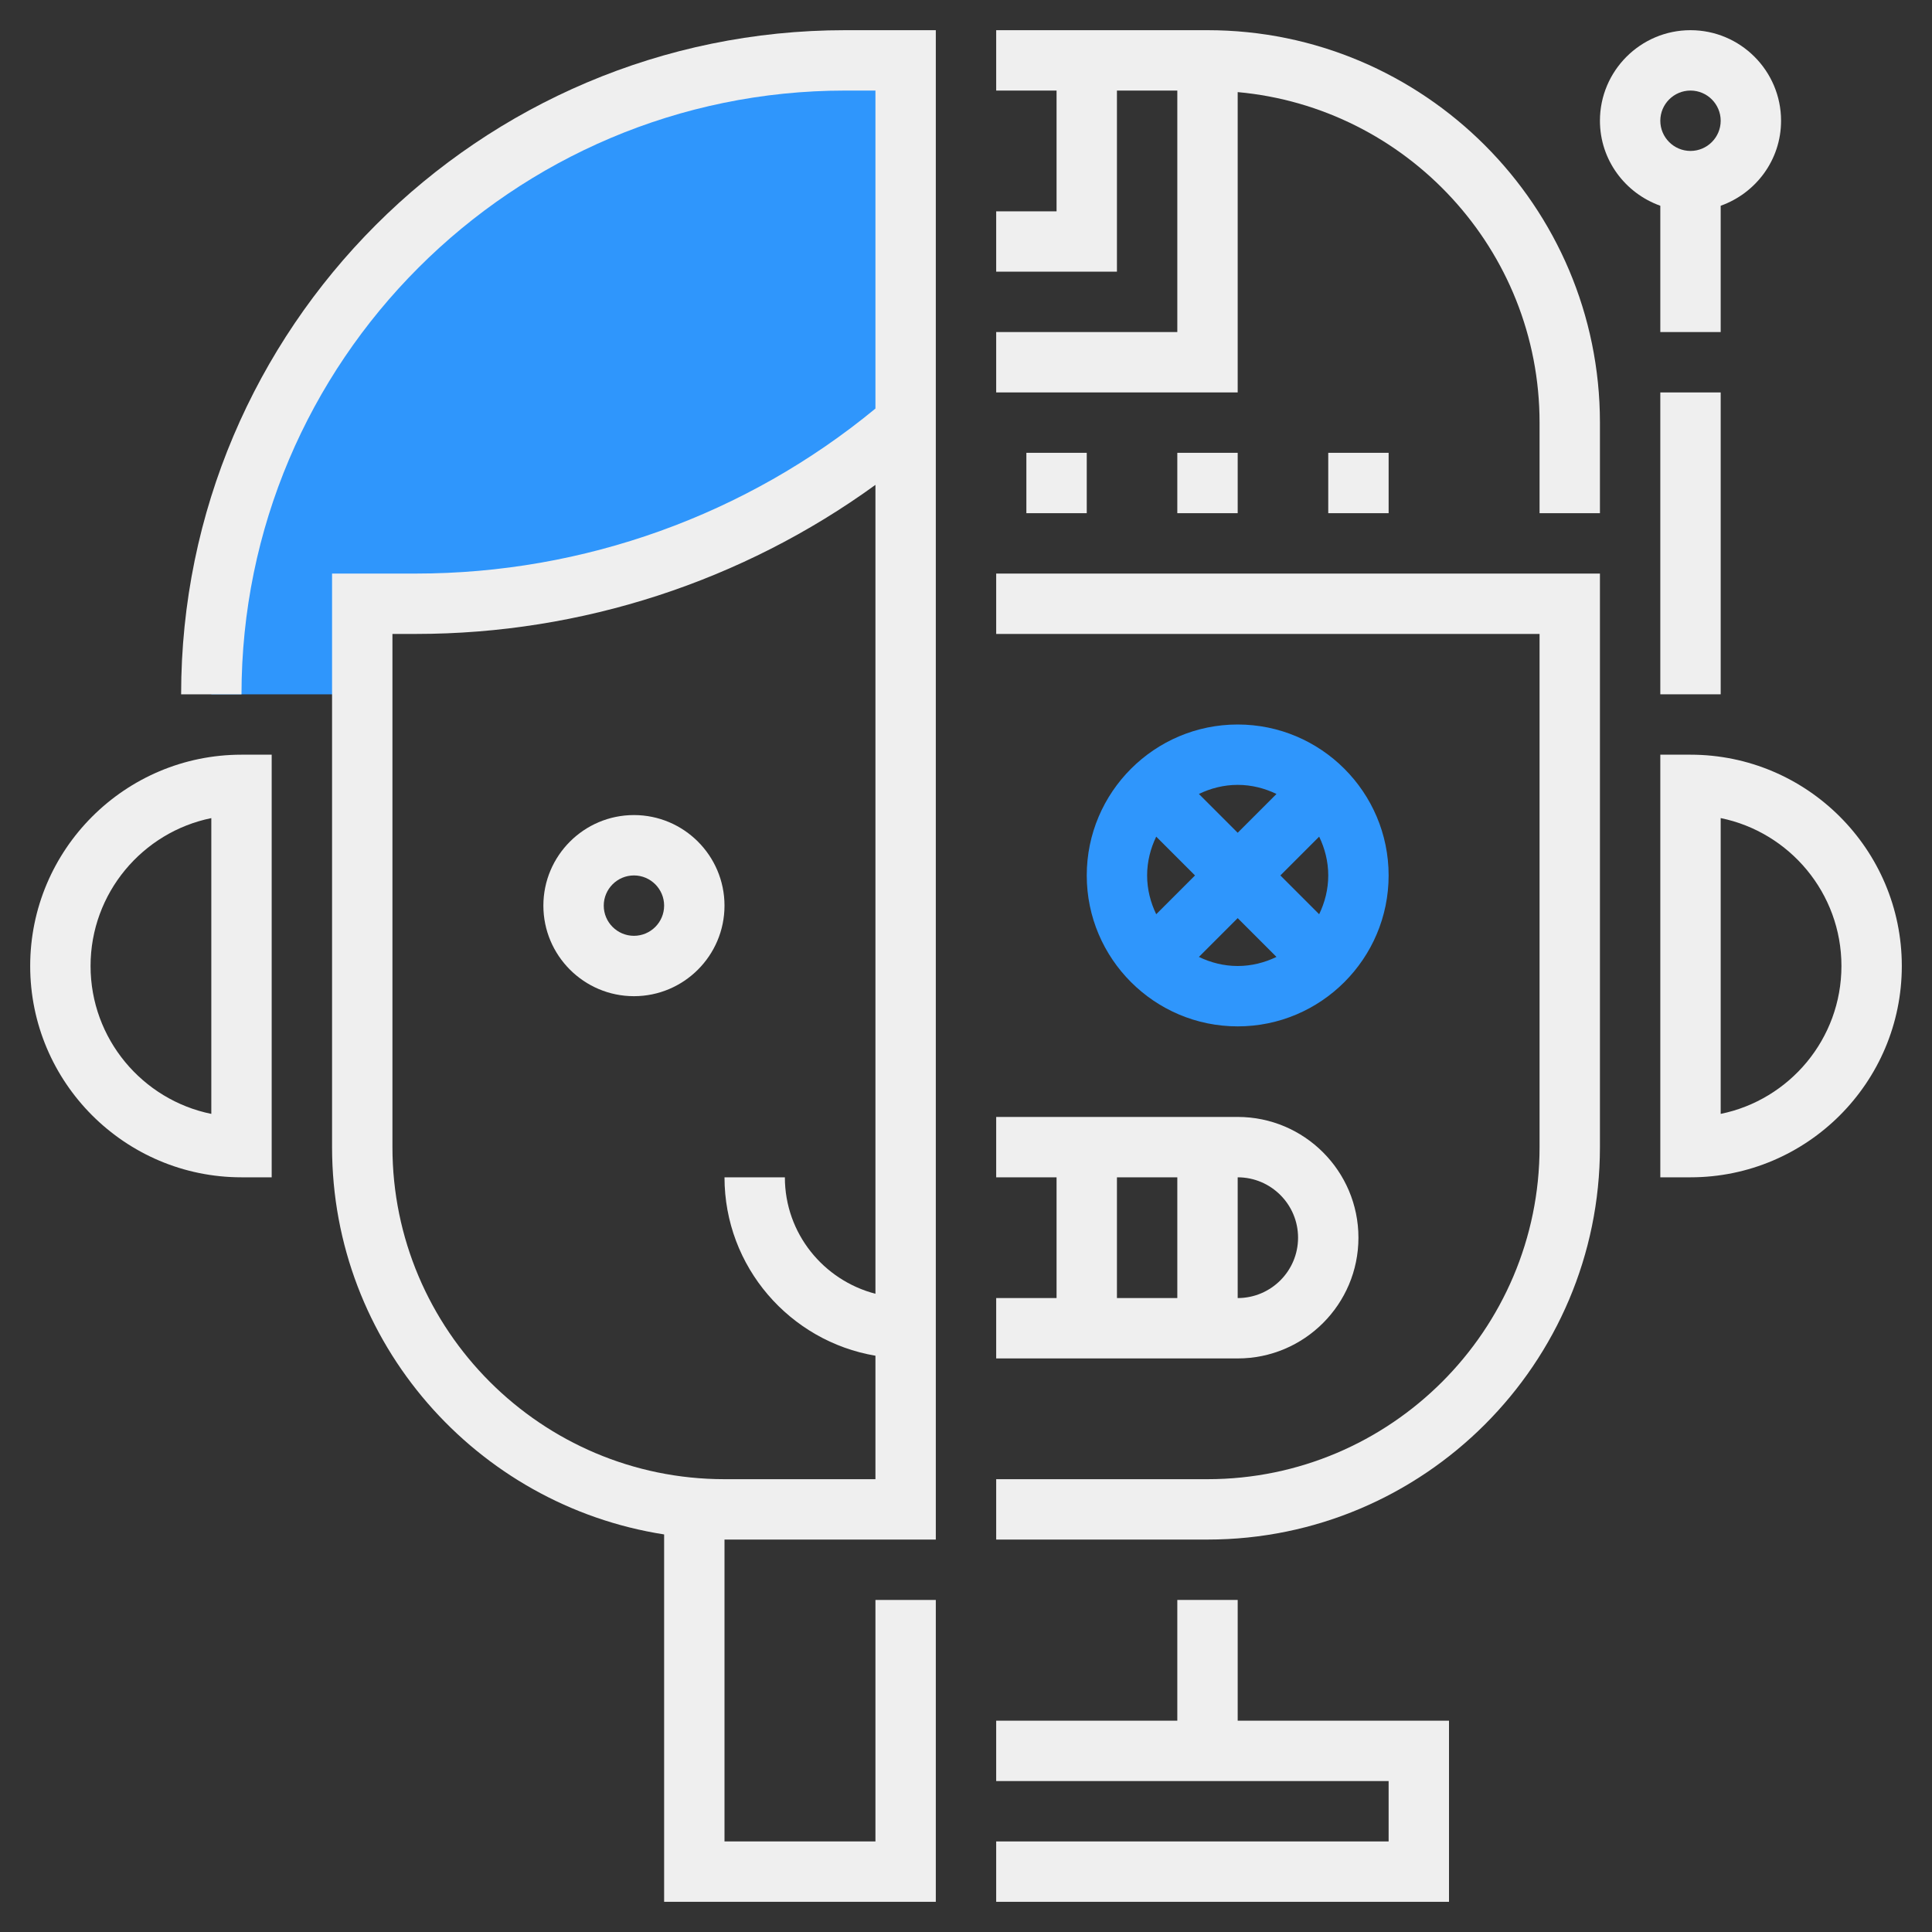 <?xml version="1.0" encoding="UTF-8"?> <svg xmlns="http://www.w3.org/2000/svg" width="64" height="64" viewBox="0 0 64 64" fill="none"><rect x="0" y="0" width="64" height="64" fill="#333333" stroke="none"/><path d="M28 2C16.402 2 7 11.402 7 23H12V20H13.78C19.729 20 25.483 17.872 30 14V2H28Z" fill="#2F96FC"></path><path d="M41 24C38.243 24 36 26.243 36 29C36 31.757 38.243 34 41 34C43.757 34 46 31.757 46 29C46 26.243 43.757 24 41 24ZM44 29C44 29.462 43.887 29.894 43.699 30.285L42.414 29L43.699 27.715C43.887 28.106 44 28.538 44 29ZM42.285 26.301L41 27.586L39.715 26.301C40.106 26.113 40.538 26 41 26C41.462 26 41.894 26.113 42.285 26.301ZM38.301 30.285C38.113 29.894 38 29.462 38 29C38 28.538 38.113 28.106 38.301 27.715L39.586 29L38.301 30.285ZM39.715 31.699L41 30.414L42.285 31.699C41.894 31.887 41.462 32 41 32C40.538 32 40.106 31.887 39.715 31.699Z" fill="#2F96FC"></path><path d="M6 23H8C8 11.972 16.972 3 28 3H29V13.534C24.721 17.062 19.334 19 13.78 19H11V38C11 44.486 15.78 49.863 22 50.83V63H31V53H29V61H24V51H31V1H28C15.869 1 6 10.869 6 23ZM24 49C17.935 49 13 44.065 13 38V21H13.78C19.26 21 24.59 19.259 29 16.062V42.858C27.28 42.411 26 40.859 26 39H24C24 41.967 26.167 44.431 29 44.91V49H24Z" fill="#EFEFEF"></path><path d="M1 32C1 35.859 4.14 39 8 39H9V25H8C4.14 25 1 28.14 1 32ZM7 36.899C4.721 36.435 3 34.415 3 32C3 29.585 4.721 27.565 7 27.101V36.899Z" fill="#EFEFEF"></path><path d="M21 27C19.346 27 18 28.346 18 30C18 31.654 19.346 33 21 33C22.654 33 24 31.654 24 30C24 28.346 22.654 27 21 27ZM21 31C20.449 31 20 30.551 20 30C20 29.449 20.449 29 21 29C21.551 29 22 29.449 22 30C22 30.551 21.551 31 21 31Z" fill="#EFEFEF"></path><path d="M56 25H55V39H56C59.86 39 63 35.859 63 32C63 28.14 59.86 25 56 25ZM57 36.899V27.1C59.279 27.564 61 29.585 61 31.999C61 34.415 59.279 36.435 57 36.899Z" fill="#EFEFEF"></path><path d="M33 21H51V38C51 44.065 46.065 49 40 49H33V51H40C47.168 51 53 45.168 53 38V19H33V21Z" fill="#EFEFEF"></path><path d="M40 1H33V3H35V7H33V9H37V3H39V11H33V13H41V3.051C46.598 3.558 51 8.272 51 14V17H53V14C53 6.832 47.168 1 40 1Z" fill="#EFEFEF"></path><path d="M55 11H57V6.816C58.161 6.402 59 5.302 59 4C59 2.346 57.654 1 56 1C54.346 1 53 2.346 53 4C53 5.302 53.839 6.402 55 6.816V11ZM56 3C56.551 3 57 3.449 57 4C57 4.551 56.551 5 56 5C55.449 5 55 4.551 55 4C55 3.449 55.449 3 56 3Z" fill="#EFEFEF"></path><path d="M45 41C45 38.794 43.206 37 41 37H33V39H35V43H33V45H41C43.206 45 45 43.206 45 41ZM43 41C43 42.103 42.103 43 41 43V39C42.103 39 43 39.897 43 41ZM37 39H39V43H37V39Z" fill="#EFEFEF"></path><path d="M36 15H34V17H36V15Z" fill="#EFEFEF"></path><path d="M41 15H39V17H41V15Z" fill="#EFEFEF"></path><path d="M46 15H44V17H46V15Z" fill="#EFEFEF"></path><path d="M41 53H39V57H33V59H46V61H33V63H48V57H41V53Z" fill="#EFEFEF"></path><path d="M57 13H55V23H57V13Z" fill="#EFEFEF"></path></svg> 